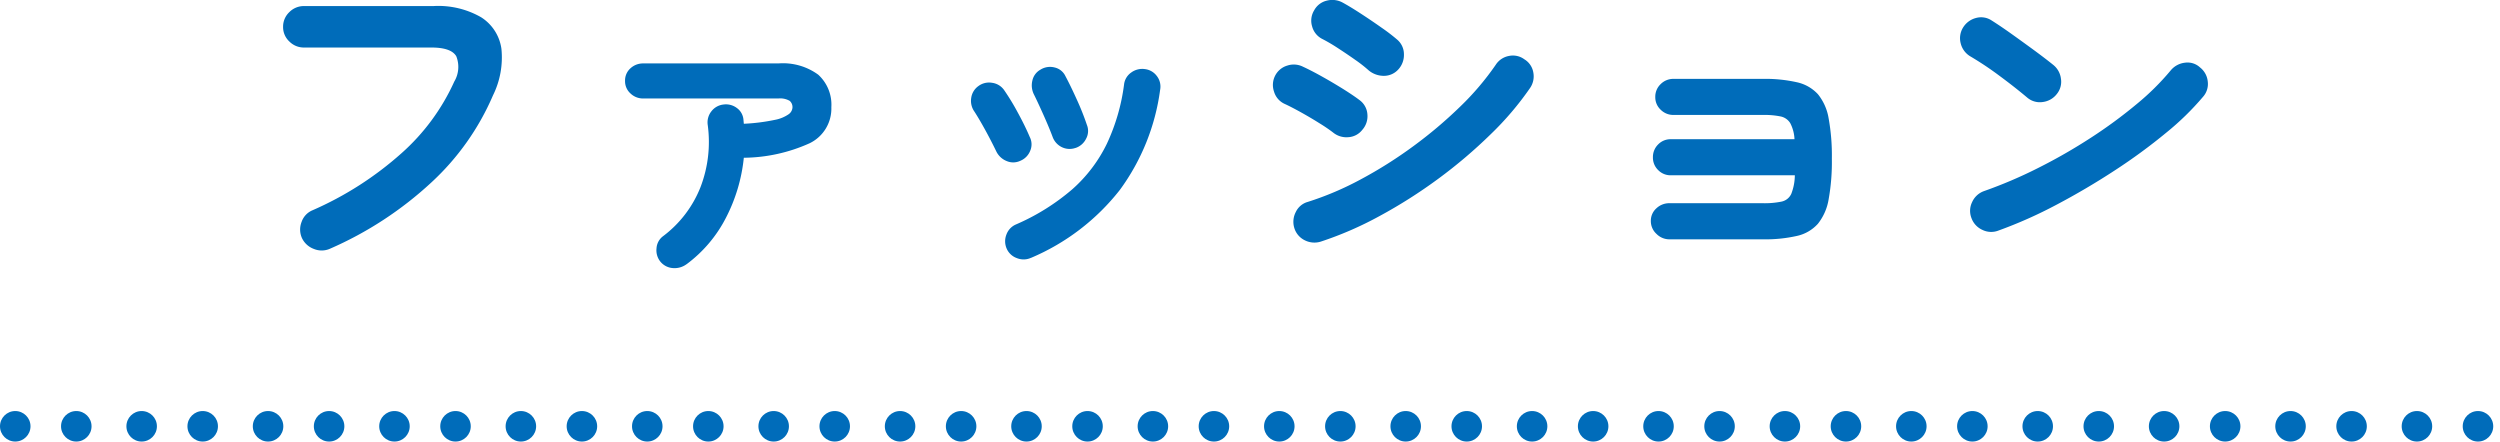 <svg xmlns="http://www.w3.org/2000/svg" xmlns:xlink="http://www.w3.org/1999/xlink" width="178" height="31.438" viewBox="0 0 178 31.438"><defs><clipPath id="a"><rect width="178" height="2.172" fill="none"/></clipPath></defs><g transform="translate(-592 -1287.648)"><path d="M-64.512.36a1.446,1.446,0,0,1-1.14.012,1.515,1.515,0,0,1-.852-.78,1.48,1.48,0,0,1-.024-1.14,1.381,1.381,0,0,1,.768-.828,23.829,23.829,0,0,0,6.336-4.056,15.159,15.159,0,0,0,3.768-5.112,2.044,2.044,0,0,0,.144-1.8q-.36-.624-1.776-.624H-66.36A1.448,1.448,0,0,1-67.4-14.4a1.39,1.39,0,0,1-.444-1.032,1.417,1.417,0,0,1,.444-1.056,1.448,1.448,0,0,1,1.044-.432h9.216a6.108,6.108,0,0,1,3.4.8,3.173,3.173,0,0,1,1.44,2.232A6.085,6.085,0,0,1-52.9-10.56a18.2,18.2,0,0,1-4.38,6.192A25.758,25.758,0,0,1-64.512.36Zm25.392,1.1a1.427,1.427,0,0,1-.96.276,1.259,1.259,0,0,1-.888-.444,1.278,1.278,0,0,1-.288-.96A1.162,1.162,0,0,1-40.8-.528a8.069,8.069,0,0,0,2.676-3.5,8.977,8.977,0,0,0,.516-4.416,1.262,1.262,0,0,1,.252-.972,1.25,1.25,0,0,1,.852-.492,1.286,1.286,0,0,1,.96.24,1.136,1.136,0,0,1,.48.864l.024.264a13.682,13.682,0,0,0,2.2-.276,2.544,2.544,0,0,0,1-.408.635.635,0,0,0,.264-.468.586.586,0,0,0-.2-.48,1.344,1.344,0,0,0-.8-.168h-9.624a1.288,1.288,0,0,1-.912-.36,1.169,1.169,0,0,1-.384-.888,1.159,1.159,0,0,1,.384-.9,1.313,1.313,0,0,1,.912-.348h9.624a4.258,4.258,0,0,1,2.832.8,2.886,2.886,0,0,1,.936,2.316,2.743,2.743,0,0,1-1.548,2.568A11.633,11.633,0,0,1-35.04-6.12a11.913,11.913,0,0,1-1.272,4.272A9.533,9.533,0,0,1-39.12,1.464Zm24.528-.456a1.265,1.265,0,0,1-1,.024A1.241,1.241,0,0,1-16.32.36a1.3,1.3,0,0,1-.024-1.008,1.242,1.242,0,0,1,.672-.72,15.661,15.661,0,0,0,4.02-2.508,10.366,10.366,0,0,0,2.46-3.24,14.192,14.192,0,0,0,1.224-4.212,1.2,1.2,0,0,1,.516-.864,1.325,1.325,0,0,1,.972-.24,1.236,1.236,0,0,1,.852.5,1.224,1.224,0,0,1,.228.984A15.488,15.488,0,0,1-8.268-3.828,15.9,15.9,0,0,1-14.592,1.008Zm3.168-7.824a1.265,1.265,0,0,1-.984-.06,1.3,1.3,0,0,1-.648-.732q-.264-.7-.66-1.584t-.66-1.416a1.436,1.436,0,0,1-.12-1,1.172,1.172,0,0,1,.576-.78,1.284,1.284,0,0,1,1.008-.156,1.124,1.124,0,0,1,.768.612q.36.672.8,1.644a18.6,18.6,0,0,1,.732,1.836,1.148,1.148,0,0,1-.06.984A1.287,1.287,0,0,1-11.424-6.816ZM-15.36-5.9a1.177,1.177,0,0,1-.972.012,1.39,1.39,0,0,1-.732-.684q-.384-.792-.8-1.548t-.756-1.284a1.319,1.319,0,0,1-.228-.984,1.238,1.238,0,0,1,.516-.84,1.266,1.266,0,0,1,.972-.228,1.245,1.245,0,0,1,.852.516,16.739,16.739,0,0,1,.984,1.62q.528.972.84,1.716a1.146,1.146,0,0,1,.036.984A1.278,1.278,0,0,1-15.36-5.9ZM6.024-.144a1.52,1.52,0,0,1-1.14-.108,1.432,1.432,0,0,1-.732-.876A1.5,1.5,0,0,1,4.26-2.256a1.338,1.338,0,0,1,.852-.72,21.844,21.844,0,0,0,3.78-1.608,30.891,30.891,0,0,0,3.744-2.364,31.307,31.307,0,0,0,3.336-2.82A19.438,19.438,0,0,0,18.5-12.744a1.416,1.416,0,0,1,.936-.624,1.365,1.365,0,0,1,1.1.24,1.353,1.353,0,0,1,.636.936,1.456,1.456,0,0,1-.228,1.1,21.653,21.653,0,0,1-2.808,3.3A34.867,34.867,0,0,1,14.4-4.62a35.582,35.582,0,0,1-4.2,2.664A24.922,24.922,0,0,1,6.024-.144ZM9.456-12.336a9.425,9.425,0,0,0-.948-.744q-.612-.432-1.26-.852a12.02,12.02,0,0,0-1.128-.66,1.4,1.4,0,0,1-.7-.888,1.393,1.393,0,0,1,.144-1.128,1.381,1.381,0,0,1,.912-.7,1.532,1.532,0,0,1,1.128.144q.528.288,1.284.78t1.476,1a13.211,13.211,0,0,1,1.128.864,1.362,1.362,0,0,1,.468,1.032,1.52,1.52,0,0,1-.4,1.08,1.373,1.373,0,0,1-1.032.456A1.684,1.684,0,0,1,9.456-12.336ZM6.912-7.92a11.424,11.424,0,0,0-.972-.66q-.636-.4-1.32-.78t-1.164-.6a1.382,1.382,0,0,1-.744-.864,1.447,1.447,0,0,1,.072-1.128,1.423,1.423,0,0,1,.876-.732,1.456,1.456,0,0,1,1.116.084q.576.264,1.356.7t1.524.9q.744.468,1.176.8a1.362,1.362,0,0,1,.528,1A1.453,1.453,0,0,1,9-8.112a1.362,1.362,0,0,1-1,.528A1.5,1.5,0,0,1,6.912-7.92ZM30.864-.312A1.286,1.286,0,0,1,29.94-.7a1.228,1.228,0,0,1-.4-.912,1.179,1.179,0,0,1,.4-.912,1.33,1.33,0,0,1,.924-.36h6.624A5.97,5.97,0,0,0,38.856-3a.98.98,0,0,0,.684-.552,3.722,3.722,0,0,0,.252-1.32H30.96a1.226,1.226,0,0,1-.9-.372,1.226,1.226,0,0,1-.372-.9,1.255,1.255,0,0,1,.372-.924,1.226,1.226,0,0,1,.9-.372h8.808a2.735,2.735,0,0,0-.3-1.14,1.049,1.049,0,0,0-.684-.48,5.809,5.809,0,0,0-1.272-.108h-6.36a1.266,1.266,0,0,1-.912-.372,1.207,1.207,0,0,1-.384-.9,1.234,1.234,0,0,1,.384-.924,1.266,1.266,0,0,1,.912-.372h6.36a10.221,10.221,0,0,1,2.424.24,2.862,2.862,0,0,1,1.5.852A3.684,3.684,0,0,1,42.2-8.916a14.769,14.769,0,0,1,.228,2.868,14.961,14.961,0,0,1-.228,2.88,3.782,3.782,0,0,1-.768,1.752,2.824,2.824,0,0,1-1.5.864,10.221,10.221,0,0,1-2.424.24ZM54.288-.936a1.416,1.416,0,0,1-1.14-.048,1.464,1.464,0,0,1-.78-.84,1.416,1.416,0,0,1,.048-1.14,1.464,1.464,0,0,1,.84-.78A32.589,32.589,0,0,0,57.132-5.4a38.887,38.887,0,0,0,3.744-2.148,33.8,33.8,0,0,0,3.264-2.4,17.951,17.951,0,0,0,2.412-2.388,1.532,1.532,0,0,1,1.02-.552,1.3,1.3,0,0,1,1.068.336,1.446,1.446,0,0,1,.552,1,1.374,1.374,0,0,1-.336,1.092A19.521,19.521,0,0,1,66.24-7.908a39.945,39.945,0,0,1-3.648,2.676q-2.016,1.32-4.152,2.448A31.89,31.89,0,0,1,54.288-.936Zm2.064-9.456q-.912-.768-2.04-1.6a22.933,22.933,0,0,0-2.04-1.356,1.48,1.48,0,0,1-.672-.924,1.442,1.442,0,0,1,.168-1.116,1.528,1.528,0,0,1,.924-.684,1.352,1.352,0,0,1,1.116.18q.648.408,1.476,1t1.608,1.164q.78.576,1.284.984a1.491,1.491,0,0,1,.564,1,1.379,1.379,0,0,1-.3,1.092,1.491,1.491,0,0,1-1,.564A1.38,1.38,0,0,1,56.352-10.392Z" transform="translate(680 1305)" fill="#006cba"/><g transform="translate(592 1316.914)" clip-path="url(#a)"><g transform="translate(-606 -1310.914)"><circle cx="1.086" cy="1.086" r="1.086" transform="translate(606 1310.914)" fill="#006cba"/><circle cx="1.086" cy="1.086" r="1.086" transform="translate(610.346 1310.914)" fill="#006cba"/></g><g transform="translate(-597 -1310.914)"><circle cx="1.086" cy="1.086" r="1.086" transform="translate(606 1310.914)" fill="#006cba"/><circle cx="1.086" cy="1.086" r="1.086" transform="translate(610.346 1310.914)" fill="#006cba"/></g><g transform="translate(-588 -1310.914)"><circle cx="1.086" cy="1.086" r="1.086" transform="translate(606 1310.914)" fill="#006cba"/><circle cx="1.086" cy="1.086" r="1.086" transform="translate(610.346 1310.914)" fill="#006cba"/></g><g transform="translate(-579 -1310.914)"><circle cx="1.086" cy="1.086" r="1.086" transform="translate(606 1310.914)" fill="#006cba"/><circle cx="1.086" cy="1.086" r="1.086" transform="translate(610.346 1310.914)" fill="#006cba"/></g><g transform="translate(-570 -1310.914)"><circle cx="1.086" cy="1.086" r="1.086" transform="translate(606 1310.914)" fill="#006cba"/><circle cx="1.086" cy="1.086" r="1.086" transform="translate(610.346 1310.914)" fill="#006cba"/></g><g transform="translate(-561 -1310.914)"><circle cx="1.086" cy="1.086" r="1.086" transform="translate(606 1310.914)" fill="#006cba"/><circle cx="1.086" cy="1.086" r="1.086" transform="translate(610.346 1310.914)" fill="#006cba"/></g><g transform="translate(-552 -1310.914)"><circle cx="1.086" cy="1.086" r="1.086" transform="translate(606 1310.914)" fill="#006cba"/><circle cx="1.086" cy="1.086" r="1.086" transform="translate(610.346 1310.914)" fill="#006cba"/></g><g transform="translate(-543 -1310.914)"><circle cx="1.086" cy="1.086" r="1.086" transform="translate(606 1310.914)" fill="#006cba"/><circle cx="1.086" cy="1.086" r="1.086" transform="translate(610.346 1310.914)" fill="#006cba"/></g><g transform="translate(-534 -1310.914)"><circle cx="1.086" cy="1.086" r="1.086" transform="translate(606 1310.914)" fill="#006cba"/><circle cx="1.086" cy="1.086" r="1.086" transform="translate(610.346 1310.914)" fill="#006cba"/></g><g transform="translate(-525 -1310.914)"><circle cx="1.086" cy="1.086" r="1.086" transform="translate(606 1310.914)" fill="#006cba"/><circle cx="1.086" cy="1.086" r="1.086" transform="translate(610.346 1310.914)" fill="#006cba"/></g><g transform="translate(-516 -1310.914)"><circle cx="1.086" cy="1.086" r="1.086" transform="translate(606 1310.914)" fill="#006cba"/><circle cx="1.086" cy="1.086" r="1.086" transform="translate(610.346 1310.914)" fill="#006cba"/></g><g transform="translate(-507 -1310.914)"><circle cx="1.086" cy="1.086" r="1.086" transform="translate(606 1310.914)" fill="#006cba"/><circle cx="1.086" cy="1.086" r="1.086" transform="translate(610.346 1310.914)" fill="#006cba"/></g><g transform="translate(-498 -1310.914)"><circle cx="1.086" cy="1.086" r="1.086" transform="translate(606 1310.914)" fill="#006cba"/><circle cx="1.086" cy="1.086" r="1.086" transform="translate(610.346 1310.914)" fill="#006cba"/></g><g transform="translate(-489 -1310.914)"><circle cx="1.086" cy="1.086" r="1.086" transform="translate(606 1310.914)" fill="#006cba"/><circle cx="1.086" cy="1.086" r="1.086" transform="translate(610.346 1310.914)" fill="#006cba"/></g><g transform="translate(-480 -1310.914)"><circle cx="1.086" cy="1.086" r="1.086" transform="translate(606 1310.914)" fill="#006cba"/><circle cx="1.086" cy="1.086" r="1.086" transform="translate(610.346 1310.914)" fill="#006cba"/></g><g transform="translate(-471 -1310.914)"><circle cx="1.086" cy="1.086" r="1.086" transform="translate(606 1310.914)" fill="#006cba"/><circle cx="1.086" cy="1.086" r="1.086" transform="translate(610.346 1310.914)" fill="#006cba"/></g><g transform="translate(-462 -1310.914)"><circle cx="1.086" cy="1.086" r="1.086" transform="translate(606 1310.914)" fill="#006cba"/><circle cx="1.086" cy="1.086" r="1.086" transform="translate(610.346 1310.914)" fill="#006cba"/></g><g transform="translate(-453 -1310.914)"><circle cx="1.086" cy="1.086" r="1.086" transform="translate(606 1310.914)" fill="#006cba"/><circle cx="1.086" cy="1.086" r="1.086" transform="translate(610.346 1310.914)" fill="#006cba"/></g><g transform="translate(-444 -1310.914)"><circle cx="1.086" cy="1.086" r="1.086" transform="translate(606 1310.914)" fill="#006cba"/><circle cx="1.086" cy="1.086" r="1.086" transform="translate(610.346 1310.914)" fill="#006cba"/></g><g transform="translate(-435 -1310.914)"><circle cx="1.086" cy="1.086" r="1.086" transform="translate(606 1310.914)" fill="#006cba"/><circle cx="1.086" cy="1.086" r="1.086" transform="translate(610.346 1310.914)" fill="#006cba"/></g></g></g></svg>
